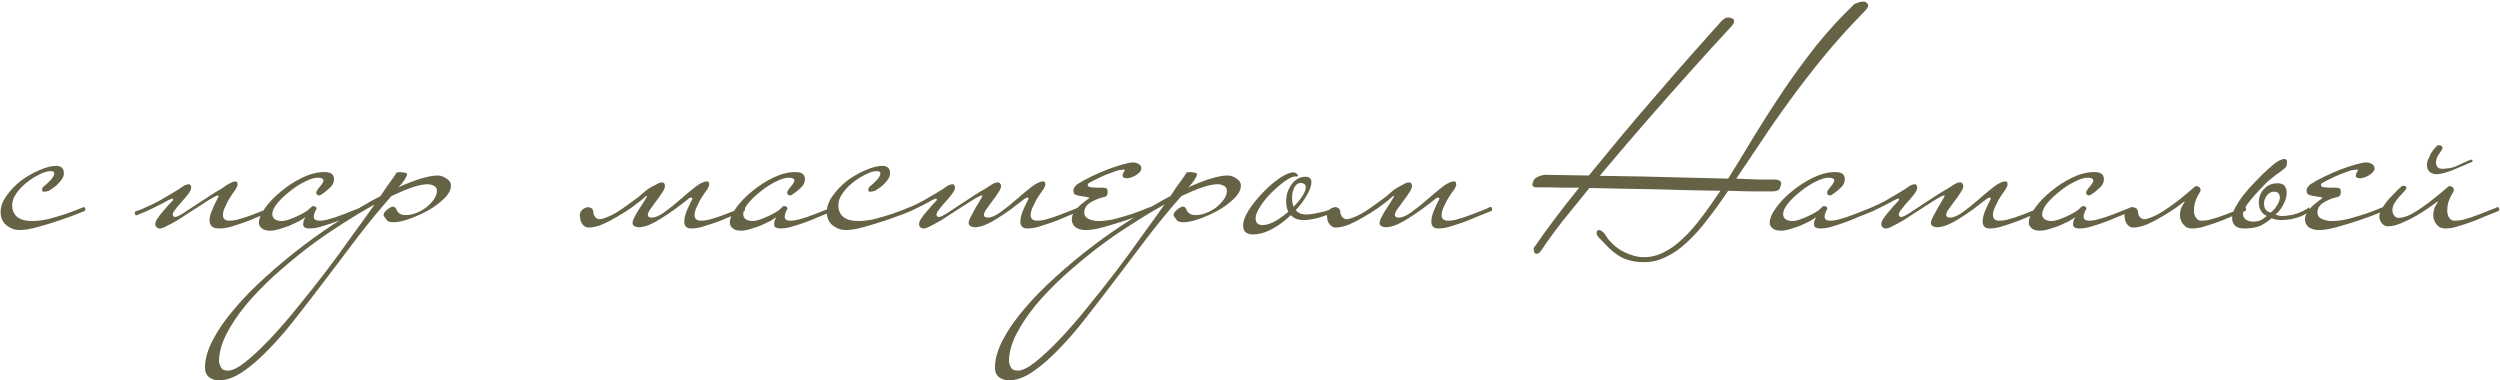 <?xml version="1.0" encoding="UTF-8"?> <svg xmlns="http://www.w3.org/2000/svg" width="802" height="122" viewBox="0 0 802 122" fill="none"><path d="M27.4 67.1C27.4 67.367 27.3 67.567 27.1 67.7C24.367 68.833 21.7 69.833 19.1 70.7C16.9 71.433 14.6 72.133 12.2 72.8C9.867 73.467 7.9 73.8 6.3 73.8C4.767 73.8 3.367 73.3 2.1 72.3C0.833 71.3 0.2 69.867 0.2 68C0.2 66.267 0.833 64.533 2.1 62.8C3.367 61 4.9 59.4 6.7 58C8.567 56.6 10.533 55.467 12.6 54.6C14.667 53.667 16.533 53.2 18.2 53.2C18.667 53.2 19.067 53.3 19.4 53.5C20.133 53.833 20.5 54.567 20.5 55.7C20.5 56.367 20.233 57.033 19.7 57.7C19.233 58.367 18.7 58.967 18.1 59.5C17.367 60.1 16.567 60.667 15.7 61.2C15.633 61.2 15.5 61.233 15.3 61.3C14.9 61.433 14.467 61.5 14 61.5C13.667 61.5 13.5 61.267 13.5 60.8C13.5 60.467 13.7 60.1 14.1 59.7C14.633 59.367 15.3 58.767 16.1 57.9C16.967 57.033 17.4 56.267 17.4 55.6C17.4 55.133 17 54.9 16.2 54.9C15.2 54.9 14 55.267 12.6 56C11.2 56.667 9.833 57.533 8.5 58.6C7.233 59.6 6.133 60.767 5.2 62.1C4.333 63.367 3.9 64.6 3.9 65.8C3.9 67.4 4.433 68.667 5.5 69.6C6.633 70.467 8.233 70.9 10.3 70.9C12.033 70.9 13.867 70.667 15.8 70.2C17.733 69.667 19.533 69.133 21.2 68.6C23.133 67.933 25.033 67.2 26.9 66.4C27.033 66.4 27.133 66.5 27.2 66.7C27.333 66.833 27.4 66.967 27.4 67.1ZM87.722 67.1C87.722 67.367 87.622 67.567 87.422 67.7L82.922 69.5C82.255 69.767 81.388 70.133 80.322 70.6C79.322 71 78.222 71.4 77.022 71.8C75.822 72.2 74.655 72.567 73.522 72.9C72.388 73.167 71.388 73.3 70.522 73.3C69.255 73.3 68.388 73.067 67.922 72.6C67.455 72.067 67.222 71.433 67.222 70.7C67.222 69.967 67.355 69.2 67.622 68.4C67.955 67.533 68.288 66.733 68.622 66C69.022 65.2 69.355 64.533 69.622 64C69.955 63.4 70.122 63 70.122 62.8C70.122 62.733 70.055 62.7 69.922 62.7C69.655 62.7 69.055 62.967 68.122 63.5C67.189 64.033 66.122 64.7 64.922 65.5C63.722 66.233 62.422 67.067 61.022 68C59.622 68.933 58.288 69.8 57.022 70.6C55.755 71.333 54.589 71.967 53.522 72.5C52.522 73.033 51.788 73.3 51.322 73.3C50.922 73.3 50.555 73.167 50.222 72.9C49.955 72.633 49.822 72.3 49.822 71.9C49.822 71.367 50.055 70.767 50.522 70.1C50.989 69.367 51.522 68.667 52.122 68C52.722 67.267 53.322 66.567 53.922 65.9C54.589 65.233 55.089 64.7 55.422 64.3C55.489 64.233 55.522 64.133 55.522 64C55.522 63.8 55.389 63.7 55.122 63.7C55.055 63.7 54.688 63.867 54.022 64.2C53.422 64.533 52.688 64.933 51.822 65.4C51.022 65.8 50.155 66.233 49.222 66.7C48.288 67.167 47.522 67.533 46.922 67.8C46.455 68 45.955 68.2 45.422 68.4C44.889 68.6 44.322 68.833 43.722 69.1C43.589 69.1 43.489 69.033 43.422 68.9C43.288 68.7 43.222 68.533 43.222 68.4C43.222 68.067 43.322 67.867 43.522 67.8C44.055 67.6 44.555 67.433 45.022 67.3C45.489 67.1 45.922 66.9 46.322 66.7C48.055 65.967 49.655 65.2 51.122 64.4C52.655 63.533 54.022 62.733 55.222 62C56.622 61.2 57.922 60.367 59.122 59.5C59.255 59.433 59.455 59.367 59.722 59.3C59.989 59.167 60.255 59.1 60.522 59.1C61.055 59.1 61.322 59.467 61.322 60.2C61.322 60.733 61.022 61.4 60.422 62.2C59.822 63 59.122 63.833 58.322 64.7C57.589 65.5 56.922 66.3 56.322 67.1C55.722 67.833 55.422 68.4 55.422 68.8C55.422 69.333 55.688 69.6 56.222 69.6C56.622 69.6 57.422 69.233 58.622 68.5C59.822 67.7 61.188 66.8 62.722 65.8C64.255 64.8 65.788 63.8 67.322 62.8C68.855 61.8 70.122 61.033 71.122 60.5C71.255 60.367 71.489 60.2 71.822 60C72.155 59.733 72.555 59.467 73.022 59.2C73.489 58.933 73.922 58.7 74.322 58.5C74.788 58.3 75.189 58.2 75.522 58.2C75.855 58.2 76.055 58.333 76.122 58.6C76.189 58.8 76.222 58.967 76.222 59.1C76.222 59.367 76.155 59.633 76.022 59.9C75.888 60.167 75.755 60.433 75.622 60.7C75.422 60.967 75.088 61.433 74.622 62.1C74.155 62.767 73.689 63.5 73.222 64.3C72.822 65.1 72.422 65.933 72.022 66.8C71.689 67.6 71.522 68.333 71.522 69C71.522 70.2 72.222 70.8 73.622 70.8C74.355 70.8 75.155 70.7 76.022 70.5C76.955 70.233 77.855 69.967 78.722 69.7C79.655 69.367 80.489 69.067 81.222 68.8C82.022 68.467 82.622 68.233 83.022 68.1C84.355 67.567 85.355 67.167 86.022 66.9C86.422 66.7 86.822 66.533 87.222 66.4C87.355 66.4 87.455 66.5 87.522 66.7C87.655 66.833 87.722 66.967 87.722 67.1ZM116.556 67.1C116.556 67.367 116.456 67.567 116.256 67.7L111.756 69.5C111.09 69.767 110.223 70.133 109.156 70.6C108.156 71 107.056 71.4 105.856 71.8C104.656 72.2 103.49 72.567 102.356 72.9C101.223 73.167 100.223 73.3 99.356 73.3C97.956 73.3 97.256 72.867 97.256 72C97.256 71.733 97.29 71.4 97.356 71C97.49 70.533 97.723 70.067 98.056 69.6C97.523 70 96.79 70.467 95.856 71C94.923 71.467 93.923 71.933 92.856 72.4C91.79 72.8 90.69 73.167 89.556 73.5C88.49 73.833 87.523 74 86.656 74C85.39 74 84.49 73.733 83.956 73.2C83.356 72.733 83.056 72.133 83.056 71.4C83.056 70.133 83.723 68.567 85.056 66.7C86.39 64.833 88.09 63.067 90.156 61.4C92.223 59.667 94.49 58.2 96.956 57C99.423 55.8 101.79 55.2 104.056 55.2C105.19 55.2 105.99 55.4 106.456 55.8C106.923 56.2 107.156 56.767 107.156 57.5C107.156 58.567 106.656 59.533 105.656 60.4C104.723 61.267 103.823 61.967 102.956 62.5C102.69 62.633 102.49 62.7 102.356 62.7C102.223 62.7 102.023 62.633 101.756 62.5C101.556 62.3 101.456 62.067 101.456 61.8C101.456 61.467 101.723 60.967 102.256 60.3C102.523 60.033 102.823 59.667 103.156 59.2C103.556 58.667 103.756 58.233 103.756 57.9C103.756 57.633 103.623 57.433 103.356 57.3C103.156 57.1 102.69 57 101.956 57C100.823 57 99.423 57.433 97.756 58.3C96.09 59.1 94.49 60.133 92.956 61.4C91.423 62.6 90.09 63.867 88.956 65.2C87.89 66.533 87.356 67.7 87.356 68.7C87.356 69.433 87.656 70 88.256 70.4C88.856 70.733 89.523 70.9 90.256 70.9C90.99 70.9 91.823 70.733 92.756 70.4C93.69 70.067 94.59 69.7 95.456 69.3C96.323 68.9 97.09 68.5 97.756 68.1C98.49 67.633 98.956 67.3 99.156 67.1C99.29 66.967 99.49 66.767 99.756 66.5C100.023 66.233 100.29 66.1 100.556 66.1C100.69 66.1 100.89 66.167 101.156 66.3C101.423 66.433 101.556 66.667 101.556 67C101.223 67.533 100.99 68 100.856 68.4C100.723 68.8 100.656 69.167 100.656 69.5C100.656 70.367 101.256 70.8 102.456 70.8C103.19 70.8 103.99 70.7 104.856 70.5C105.79 70.233 106.69 69.967 107.556 69.7C108.49 69.367 109.323 69.067 110.056 68.8C110.856 68.467 111.456 68.233 111.856 68.1C113.19 67.567 114.19 67.167 114.856 66.9C115.256 66.7 115.656 66.533 116.056 66.4C116.19 66.4 116.29 66.5 116.356 66.7C116.49 66.833 116.556 66.967 116.556 67.1ZM144.665 59.5C144.665 60.9 143.932 62.3 142.465 63.7C141.065 65.1 139.365 66.367 137.365 67.5C135.432 68.567 133.432 69.467 131.365 70.2C129.298 70.933 127.632 71.3 126.365 71.3C125.165 71.3 124.398 71.067 124.065 70.6C123.732 70.067 123.432 69.667 123.165 69.4C123.098 69.333 123.065 69.2 123.065 69C123.065 68.667 123.165 68.367 123.365 68.1C123.632 67.767 123.932 67.467 124.265 67.2C124.598 66.933 124.898 66.733 125.165 66.6C125.498 66.4 125.765 66.3 125.965 66.3C126.432 66.3 126.732 66.433 126.865 66.7C127.065 66.967 127.232 67.267 127.365 67.6C127.498 67.867 127.765 68.167 128.165 68.5C128.632 68.833 129.298 69 130.165 69C131.298 69 132.432 68.767 133.565 68.3C134.765 67.833 135.832 67.233 136.765 66.5C137.765 65.7 138.565 64.867 139.165 64C139.832 63.067 140.165 62.167 140.165 61.3C140.165 60.433 139.832 59.867 139.165 59.6C138.565 59.267 137.898 59.1 137.165 59.1C135.898 59.1 134.265 59.433 132.265 60.1C130.332 60.767 128.098 61.7 125.565 62.9C122.098 66.833 118.632 71.033 115.165 75.5C111.765 79.967 108.432 84.367 105.165 88.7C101.832 93.1 98.598 97.3 95.465 101.3C92.332 105.367 89.298 108.9 86.365 111.9C83.431 114.967 80.632 117.4 77.965 119.2C75.231 121.067 72.665 122 70.265 122C68.998 122 67.931 121.667 67.065 121C66.198 120.333 65.765 119.3 65.765 117.9C65.765 115.167 66.632 112.167 68.365 108.9C70.031 105.7 72.332 102.4 75.265 99C78.132 95.6 81.465 92.2 85.265 88.8C88.998 85.4 92.965 82.1 97.165 78.9C101.298 75.767 105.532 72.833 109.865 70.1C114.132 67.3 118.198 64.9 122.065 62.9C122.798 61.767 123.465 60.767 124.065 59.9C124.665 59.033 125.198 58.3 125.665 57.7C126.198 56.967 126.632 56.333 126.965 55.8C126.965 55.533 127.132 55.367 127.465 55.3C127.865 55.233 128.198 55.2 128.465 55.2C128.932 55.267 129.398 55.333 129.865 55.4C130.332 55.4 130.565 55.6 130.565 56C130.565 56.267 130.298 56.833 129.765 57.7C129.232 58.5 128.765 59.1 128.365 59.5L127.765 60.1C130.432 58.9 132.832 57.967 134.965 57.3C137.165 56.633 138.998 56.3 140.465 56.3C141.398 56.3 142.332 56.633 143.265 57.3C144.198 57.9 144.665 58.633 144.665 59.5ZM120.165 65.6C116.765 67.467 113.165 69.633 109.365 72.1C105.565 74.5 101.832 77.1 98.165 79.9C94.498 82.767 90.965 85.733 87.565 88.8C84.165 91.933 81.198 95.033 78.665 98.1C76.132 101.233 74.098 104.3 72.565 107.3C71.031 110.367 70.265 113.233 70.265 115.9C70.265 116.433 70.465 117.067 70.865 117.8C71.198 118.533 71.931 118.9 73.065 118.9C74.531 118.9 76.431 117.967 78.765 116.1C81.031 114.3 83.598 111.9 86.465 108.9C89.265 105.967 92.198 102.6 95.265 98.8C98.332 95.067 101.398 91.2 104.465 87.2C107.465 83.267 110.298 79.4 112.965 75.6C115.698 71.867 118.098 68.533 120.165 65.6ZM207.319 62.8C206.852 63.267 206.519 63.567 206.319 63.7C206.119 63.833 205.719 64.167 205.119 64.7C204.519 65.167 203.585 65.867 202.319 66.8C201.052 67.667 199.619 68.567 198.019 69.5C196.485 70.433 194.885 71.267 193.219 72C191.552 72.667 190.085 73 188.819 73C188.085 73 187.452 72.667 186.919 72C186.385 71.333 186.119 70.633 186.119 69.9C185.919 69.1 185.985 68.433 186.319 67.9C186.719 67.3 187.185 66.9 187.719 66.7C188.252 66.433 188.785 66.4 189.319 66.6C189.852 66.733 190.185 67.133 190.319 67.8C190.319 68.467 190.519 69.067 190.919 69.6C191.319 70.067 191.785 70.3 192.319 70.3C192.919 70.3 193.619 70.133 194.419 69.8C195.285 69.467 196.152 69.067 197.019 68.6C197.952 68.067 198.885 67.467 199.819 66.8C200.819 66.133 201.752 65.467 202.619 64.8C203.352 64.267 204.085 63.733 204.819 63.2C205.552 62.6 206.285 61.967 207.019 61.3C207.152 61.233 207.419 61.033 207.819 60.7C208.285 60.367 208.785 60.067 209.319 59.8C209.919 59.467 210.485 59.167 211.019 58.9C211.552 58.633 211.985 58.5 212.319 58.5C212.985 58.5 213.319 58.9 213.319 59.7C213.319 60.233 213.019 60.933 212.419 61.8C211.885 62.667 211.252 63.567 210.519 64.5C209.852 65.367 209.219 66.233 208.619 67.1C208.085 67.9 207.819 68.5 207.819 68.9C207.819 69.5 208.219 69.8 209.019 69.8C210.219 69.8 211.619 69.2 213.219 68C214.885 66.8 216.552 65.467 218.219 64C219.885 62.533 221.485 61.2 223.019 60C224.552 58.8 225.819 58.2 226.819 58.2C227.152 58.2 227.352 58.333 227.419 58.6C227.485 58.8 227.519 58.967 227.519 59.1C227.519 59.367 227.452 59.633 227.319 59.9C227.185 60.167 227.052 60.433 226.919 60.7C226.719 60.967 226.385 61.433 225.919 62.1C225.452 62.767 224.985 63.5 224.519 64.3C224.119 65.1 223.719 65.933 223.319 66.8C222.985 67.6 222.819 68.333 222.819 69C222.819 70.2 223.519 70.8 224.919 70.8C225.652 70.8 226.452 70.7 227.319 70.5C228.252 70.233 229.152 69.967 230.019 69.7C230.952 69.367 231.785 69.067 232.519 68.8C233.319 68.467 233.919 68.233 234.319 68.1C235.585 67.633 236.585 67.233 237.319 66.9C237.852 66.633 238.252 66.467 238.519 66.4C238.852 66.4 239.019 66.633 239.019 67.1C239.019 67.433 238.919 67.633 238.719 67.7L234.219 69.5C233.552 69.767 232.685 70.133 231.619 70.6C230.619 71 229.519 71.4 228.319 71.8C227.119 72.2 225.952 72.567 224.819 72.9C223.685 73.167 222.685 73.3 221.819 73.3C220.285 73.3 219.519 72.567 219.519 71.1C219.519 70.1 219.785 68.933 220.319 67.6C220.919 66.2 221.519 64.933 222.119 63.8C222.119 63.533 222.019 63.4 221.819 63.4C221.419 63.4 221.085 63.533 220.819 63.8C219.419 64.933 217.985 66.033 216.519 67.1C215.052 68.167 213.619 69.133 212.219 70C210.885 70.867 209.585 71.567 208.319 72.1C207.052 72.633 205.885 72.9 204.819 72.9C204.485 72.9 204.085 72.8 203.619 72.6C203.152 72.333 202.919 72 202.919 71.6C202.919 71.067 203.152 70.367 203.619 69.5C204.085 68.567 204.619 67.667 205.219 66.8C205.819 65.867 206.352 65.033 206.819 64.3C207.285 63.567 207.519 63.1 207.519 62.9C207.519 62.833 207.452 62.8 207.319 62.8ZM267.63 67.1C267.63 67.367 267.53 67.567 267.33 67.7L262.83 69.5C262.164 69.767 261.297 70.133 260.23 70.6C259.23 71 258.13 71.4 256.93 71.8C255.73 72.2 254.564 72.567 253.43 72.9C252.297 73.167 251.297 73.3 250.43 73.3C249.03 73.3 248.33 72.867 248.33 72C248.33 71.733 248.364 71.4 248.43 71C248.564 70.533 248.797 70.067 249.13 69.6C248.597 70 247.864 70.467 246.93 71C245.997 71.467 244.997 71.933 243.93 72.4C242.864 72.8 241.764 73.167 240.63 73.5C239.564 73.833 238.597 74 237.73 74C236.464 74 235.564 73.733 235.03 73.2C234.43 72.733 234.13 72.133 234.13 71.4C234.13 70.133 234.797 68.567 236.13 66.7C237.464 64.833 239.164 63.067 241.23 61.4C243.297 59.667 245.564 58.2 248.03 57C250.497 55.8 252.864 55.2 255.13 55.2C256.264 55.2 257.064 55.4 257.53 55.8C257.997 56.2 258.23 56.767 258.23 57.5C258.23 58.567 257.73 59.533 256.73 60.4C255.797 61.267 254.897 61.967 254.03 62.5C253.764 62.633 253.564 62.7 253.43 62.7C253.297 62.7 253.097 62.633 252.83 62.5C252.63 62.3 252.53 62.067 252.53 61.8C252.53 61.467 252.797 60.967 253.33 60.3C253.597 60.033 253.897 59.667 254.23 59.2C254.63 58.667 254.83 58.233 254.83 57.9C254.83 57.633 254.697 57.433 254.43 57.3C254.23 57.1 253.764 57 253.03 57C251.897 57 250.497 57.433 248.83 58.3C247.164 59.1 245.564 60.133 244.03 61.4C242.497 62.6 241.164 63.867 240.03 65.2C238.964 66.533 238.43 67.7 238.43 68.7C238.43 69.433 238.73 70 239.33 70.4C239.93 70.733 240.597 70.9 241.33 70.9C242.064 70.9 242.897 70.733 243.83 70.4C244.764 70.067 245.664 69.7 246.53 69.3C247.397 68.9 248.164 68.5 248.83 68.1C249.564 67.633 250.03 67.3 250.23 67.1C250.364 66.967 250.564 66.767 250.83 66.5C251.097 66.233 251.364 66.1 251.63 66.1C251.764 66.1 251.964 66.167 252.23 66.3C252.497 66.433 252.63 66.667 252.63 67C252.297 67.533 252.064 68 251.93 68.4C251.797 68.8 251.73 69.167 251.73 69.5C251.73 70.367 252.33 70.8 253.53 70.8C254.264 70.8 255.064 70.7 255.93 70.5C256.864 70.233 257.764 69.967 258.63 69.7C259.564 69.367 260.397 69.067 261.13 68.8C261.93 68.467 262.53 68.233 262.93 68.1C264.264 67.567 265.264 67.167 265.93 66.9C266.33 66.7 266.73 66.533 267.13 66.4C267.264 66.4 267.364 66.5 267.43 66.7C267.564 66.833 267.63 66.967 267.63 67.1ZM292.439 67.1C292.439 67.367 292.339 67.567 292.139 67.7C289.406 68.833 286.739 69.833 284.139 70.7C281.939 71.433 279.639 72.133 277.239 72.8C274.906 73.467 272.939 73.8 271.339 73.8C269.806 73.8 268.406 73.3 267.139 72.3C265.872 71.3 265.239 69.867 265.239 68C265.239 66.267 265.872 64.533 267.139 62.8C268.406 61 269.939 59.4 271.739 58C273.606 56.6 275.572 55.467 277.639 54.6C279.706 53.667 281.572 53.2 283.239 53.2C283.706 53.2 284.106 53.3 284.439 53.5C285.172 53.833 285.539 54.567 285.539 55.7C285.539 56.367 285.272 57.033 284.739 57.7C284.272 58.367 283.739 58.967 283.139 59.5C282.406 60.1 281.606 60.667 280.739 61.2C280.672 61.2 280.539 61.233 280.339 61.3C279.939 61.433 279.506 61.5 279.039 61.5C278.706 61.5 278.539 61.267 278.539 60.8C278.539 60.467 278.739 60.1 279.139 59.7C279.672 59.367 280.339 58.767 281.139 57.9C282.006 57.033 282.439 56.267 282.439 55.6C282.439 55.133 282.039 54.9 281.239 54.9C280.239 54.9 279.039 55.267 277.639 56C276.239 56.667 274.872 57.533 273.539 58.6C272.272 59.6 271.172 60.767 270.239 62.1C269.372 63.367 268.939 64.6 268.939 65.8C268.939 67.4 269.472 68.667 270.539 69.6C271.672 70.467 273.272 70.9 275.339 70.9C277.072 70.9 278.906 70.667 280.839 70.2C282.772 69.667 284.572 69.133 286.239 68.6C288.172 67.933 290.072 67.2 291.939 66.4C292.072 66.4 292.172 66.5 292.239 66.7C292.372 66.833 292.439 66.967 292.439 67.1ZM346.841 67.1C346.841 67.367 346.741 67.567 346.541 67.7L342.041 69.5C341.375 69.767 340.508 70.133 339.441 70.6C338.441 71 337.341 71.4 336.141 71.8C334.941 72.2 333.775 72.567 332.641 72.9C331.508 73.167 330.508 73.3 329.641 73.3C328.108 73.3 327.341 72.567 327.341 71.1C327.341 70.1 327.608 68.933 328.141 67.6C328.741 66.2 329.341 64.933 329.941 63.8C329.941 63.533 329.841 63.4 329.641 63.4C329.308 63.4 328.975 63.533 328.641 63.8C327.241 64.867 325.808 65.967 324.341 67.1C322.875 68.167 321.441 69.133 320.041 70C318.708 70.867 317.408 71.567 316.141 72.1C314.875 72.633 313.708 72.9 312.641 72.9C312.308 72.9 311.908 72.8 311.441 72.6C310.975 72.333 310.741 72 310.741 71.6C310.741 71.067 310.975 70.367 311.441 69.5C311.908 68.567 312.408 67.633 312.941 66.7C313.475 65.767 313.975 64.933 314.441 64.2C314.908 63.467 315.141 63 315.141 62.8C315.141 62.733 315.075 62.7 314.941 62.7C314.675 62.7 314.075 62.967 313.141 63.5C312.208 64.033 311.141 64.7 309.941 65.5C308.741 66.233 307.441 67.067 306.041 68C304.641 68.933 303.308 69.8 302.041 70.6C300.775 71.333 299.608 71.967 298.541 72.5C297.541 73.033 296.808 73.3 296.341 73.3C295.941 73.3 295.575 73.167 295.241 72.9C294.975 72.633 294.841 72.3 294.841 71.9C294.841 71.367 295.075 70.767 295.541 70.1C296.008 69.367 296.541 68.667 297.141 68C297.741 67.267 298.341 66.567 298.941 65.9C299.608 65.233 300.108 64.7 300.441 64.3C300.508 64.233 300.541 64.133 300.541 64C300.541 63.8 300.408 63.7 300.141 63.7C300.075 63.7 299.708 63.867 299.041 64.2C298.441 64.533 297.708 64.933 296.841 65.4C296.041 65.8 295.175 66.233 294.241 66.7C293.308 67.167 292.541 67.533 291.941 67.8C291.475 68 290.975 68.2 290.441 68.4C289.908 68.6 289.341 68.833 288.741 69.1C288.608 69.1 288.508 69.033 288.441 68.9C288.308 68.7 288.241 68.533 288.241 68.4C288.241 68.067 288.341 67.867 288.541 67.8C289.075 67.6 289.575 67.433 290.041 67.3C290.508 67.1 290.941 66.9 291.341 66.7C293.075 65.967 294.675 65.2 296.141 64.4C297.675 63.533 299.041 62.733 300.241 62C301.641 61.2 302.941 60.367 304.141 59.5C304.275 59.433 304.475 59.367 304.741 59.3C305.008 59.167 305.275 59.1 305.541 59.1C306.075 59.1 306.341 59.467 306.341 60.2C306.341 60.733 306.041 61.4 305.441 62.2C304.841 63 304.141 63.833 303.341 64.7C302.608 65.5 301.941 66.3 301.341 67.1C300.741 67.833 300.441 68.4 300.441 68.8C300.441 69.333 300.708 69.6 301.241 69.6C301.641 69.6 302.441 69.233 303.641 68.5C304.841 67.7 306.208 66.8 307.741 65.8C309.275 64.8 310.808 63.8 312.341 62.8C313.875 61.8 315.141 61.033 316.141 60.5C316.408 60.3 316.975 59.933 317.841 59.4C318.708 58.8 319.475 58.5 320.141 58.5C320.475 58.5 320.708 58.633 320.841 58.9C321.041 59.1 321.141 59.367 321.141 59.7C321.141 60.233 320.841 60.933 320.241 61.8C319.708 62.667 319.075 63.567 318.341 64.5C317.675 65.367 317.041 66.233 316.441 67.1C315.908 67.9 315.641 68.5 315.641 68.9C315.641 69.5 316.041 69.8 316.841 69.8C318.041 69.8 319.441 69.2 321.041 68C322.708 66.8 324.375 65.467 326.041 64C327.708 62.533 329.308 61.2 330.841 60C332.375 58.8 333.641 58.2 334.641 58.2C334.975 58.2 335.175 58.333 335.241 58.6C335.308 58.8 335.341 58.967 335.341 59.1C335.341 59.367 335.275 59.633 335.141 59.9C335.008 60.167 334.875 60.433 334.741 60.7C334.541 60.967 334.208 61.433 333.741 62.1C333.275 62.767 332.808 63.5 332.341 64.3C331.941 65.1 331.541 65.933 331.141 66.8C330.808 67.6 330.641 68.333 330.641 69C330.641 70.2 331.341 70.8 332.741 70.8C333.475 70.8 334.275 70.7 335.141 70.5C336.075 70.233 336.975 69.967 337.841 69.7C338.775 69.367 339.608 69.067 340.341 68.8C341.141 68.467 341.741 68.233 342.141 68.1C343.475 67.567 344.475 67.167 345.141 66.9C345.541 66.7 345.941 66.533 346.341 66.4C346.475 66.4 346.575 66.5 346.641 66.7C346.775 66.833 346.841 66.967 346.841 67.1ZM369.438 67.1C369.438 67.367 369.338 67.567 369.138 67.7C366.405 68.833 363.738 69.833 361.138 70.7C358.938 71.433 356.638 72.133 354.238 72.8C351.905 73.467 349.938 73.8 348.338 73.8C347.005 73.8 345.905 73.5 345.038 72.9C344.238 72.233 343.838 71.4 343.838 70.4C343.838 69.467 344.138 68.6 344.738 67.8C345.338 67 345.972 66.3 346.638 65.7C347.372 65.1 348.005 64.6 348.538 64.2C349.138 63.8 349.438 63.567 349.438 63.5C349.438 63.367 349.172 63.267 348.638 63.2C348.172 63.133 347.338 63 346.138 62.8C345.405 62.667 344.905 62.467 344.638 62.2C344.438 61.867 344.338 61.533 344.338 61.2C344.338 60.733 344.472 60.333 344.738 60C345.072 59.6 345.305 59.333 345.438 59.2C346.772 58.333 348.338 57.467 350.138 56.6C351.938 55.733 353.705 54.967 355.438 54.3C357.238 53.633 358.872 53.1 360.338 52.7C361.805 52.3 362.838 52.1 363.438 52.1C364.105 52.1 364.705 52.267 365.238 52.6C365.838 52.867 366.138 53.367 366.138 54.1C366.138 54.433 365.972 54.8 365.638 55.2C365.305 55.533 364.905 55.867 364.438 56.2C363.972 56.467 363.472 56.7 362.938 56.9C362.405 57.1 361.938 57.2 361.538 57.2C361.205 57.2 360.872 57.133 360.538 57C360.272 56.867 360.138 56.633 360.138 56.3C360.138 55.9 360.305 55.467 360.638 55C360.772 54.867 360.838 54.733 360.838 54.6C360.838 54.467 360.672 54.4 360.338 54.4C360.205 54.4 360.005 54.433 359.738 54.5C359.472 54.5 359.172 54.533 358.838 54.6C358.305 54.733 357.538 55 356.538 55.4C355.538 55.733 354.538 56.133 353.538 56.6C352.538 57.067 351.638 57.5 350.838 57.9C350.038 58.3 349.538 58.567 349.338 58.7C349.072 58.9 348.938 59.1 348.938 59.3C348.938 59.633 349.138 59.867 349.538 60C349.605 60 349.838 60.033 350.238 60.1C350.638 60.1 351.072 60.133 351.538 60.2C352.005 60.2 352.438 60.2 352.838 60.2C353.305 60.2 353.638 60.2 353.838 60.2C354.572 60.267 355.005 60.4 355.138 60.6C355.272 60.8 355.338 61.133 355.338 61.6C355.338 61.933 355.272 62.267 355.138 62.6C355.005 62.933 354.572 63.167 353.838 63.3C352.438 63.633 351.072 64.2 349.738 65C348.472 65.8 347.838 66.867 347.838 68.2C347.838 69.133 348.338 69.833 349.338 70.3C350.405 70.7 351.405 70.9 352.338 70.9C354.072 70.9 355.905 70.667 357.838 70.2C359.772 69.667 361.572 69.133 363.238 68.6C365.172 67.933 367.072 67.2 368.938 66.4C369.072 66.4 369.172 66.5 369.238 66.7C369.372 66.833 369.438 66.967 369.438 67.1ZM398.083 59.5C398.083 60.9 397.349 62.3 395.883 63.7C394.483 65.1 392.783 66.367 390.783 67.5C388.849 68.567 386.849 69.467 384.783 70.2C382.716 70.933 381.049 71.3 379.783 71.3C378.583 71.3 377.816 71.067 377.483 70.6C377.149 70.067 376.849 69.667 376.583 69.4C376.516 69.333 376.483 69.2 376.483 69C376.483 68.667 376.583 68.367 376.783 68.1C377.049 67.767 377.349 67.467 377.683 67.2C378.016 66.933 378.316 66.733 378.583 66.6C378.916 66.4 379.183 66.3 379.383 66.3C379.849 66.3 380.149 66.433 380.283 66.7C380.483 66.967 380.649 67.267 380.783 67.6C380.916 67.867 381.183 68.167 381.583 68.5C382.049 68.833 382.716 69 383.583 69C384.716 69 385.849 68.767 386.983 68.3C388.183 67.833 389.249 67.233 390.183 66.5C391.183 65.7 391.983 64.867 392.583 64C393.249 63.067 393.583 62.167 393.583 61.3C393.583 60.433 393.249 59.867 392.583 59.6C391.983 59.267 391.316 59.1 390.583 59.1C389.316 59.1 387.683 59.433 385.683 60.1C383.749 60.767 381.516 61.7 378.983 62.9C375.516 66.833 372.049 71.033 368.583 75.5C365.183 79.967 361.849 84.367 358.583 88.7C355.249 93.1 352.016 97.3 348.883 101.3C345.749 105.367 342.716 108.9 339.783 111.9C336.849 114.967 334.049 117.4 331.383 119.2C328.649 121.067 326.083 122 323.683 122C322.416 122 321.349 121.667 320.483 121C319.616 120.333 319.183 119.3 319.183 117.9C319.183 115.167 320.049 112.167 321.783 108.9C323.449 105.7 325.749 102.4 328.683 99C331.549 95.6 334.883 92.2 338.683 88.8C342.416 85.4 346.383 82.1 350.583 78.9C354.716 75.767 358.949 72.833 363.283 70.1C367.549 67.3 371.616 64.9 375.483 62.9C376.216 61.767 376.883 60.767 377.483 59.9C378.083 59.033 378.616 58.3 379.083 57.7C379.616 56.967 380.049 56.333 380.383 55.8C380.383 55.533 380.549 55.367 380.883 55.3C381.283 55.233 381.616 55.2 381.883 55.2C382.349 55.267 382.816 55.333 383.283 55.4C383.749 55.4 383.983 55.6 383.983 56C383.983 56.267 383.716 56.833 383.183 57.7C382.649 58.5 382.183 59.1 381.783 59.5L381.183 60.1C383.849 58.9 386.249 57.967 388.383 57.3C390.583 56.633 392.416 56.3 393.883 56.3C394.816 56.3 395.749 56.633 396.683 57.3C397.616 57.9 398.083 58.633 398.083 59.5ZM373.583 65.6C370.183 67.467 366.583 69.633 362.783 72.1C358.983 74.5 355.249 77.1 351.583 79.9C347.916 82.767 344.383 85.733 340.983 88.8C337.583 91.933 334.616 95.033 332.083 98.1C329.549 101.233 327.516 104.3 325.983 107.3C324.449 110.367 323.683 113.233 323.683 115.9C323.683 116.433 323.883 117.067 324.283 117.8C324.616 118.533 325.349 118.9 326.483 118.9C327.949 118.9 329.849 117.967 332.183 116.1C334.449 114.3 337.016 111.9 339.883 108.9C342.683 105.967 345.616 102.6 348.683 98.8C351.749 95.067 354.816 91.2 357.883 87.2C360.883 83.267 363.716 79.4 366.383 75.6C369.116 71.867 371.516 68.533 373.583 65.6ZM428.998 67.1C428.998 67.3 428.931 67.467 428.798 67.6C428.731 67.667 428.631 67.733 428.498 67.8C424.364 69.667 420.898 70.6 418.098 70.6C416.364 70.6 415.031 70.067 414.098 69C412.364 70.733 410.398 72.2 408.198 73.4C406.064 74.6 403.931 75.2 401.798 75.2C400.864 75.2 400.131 74.967 399.598 74.5C399.064 74.1 398.798 73.367 398.798 72.3C398.798 70.967 399.398 69.333 400.598 67.4C401.864 65.467 403.364 63.6 405.098 61.8C406.831 60 408.598 58.467 410.398 57.2C412.264 55.933 413.798 55.3 414.998 55.3C415.331 55.3 415.631 55.433 415.898 55.7C416.231 55.9 416.398 56.1 416.398 56.3C416.398 56.433 416.298 56.533 416.098 56.6C415.898 56.6 415.698 56.6 415.498 56.6C414.698 56.6 413.564 57.133 412.098 58.2C410.698 59.2 409.298 60.4 407.898 61.8C406.498 63.2 405.298 64.667 404.298 66.2C403.298 67.733 402.798 69 402.798 70C402.798 71.467 403.531 72.2 404.998 72.2C406.198 72.2 407.531 71.8 408.998 71C410.531 70.133 411.964 69.1 413.298 67.9C412.831 67.033 412.598 65.933 412.598 64.6C412.598 63.667 412.731 62.733 412.998 61.8C413.331 60.8 413.764 59.933 414.298 59.2C414.831 58.467 415.464 57.867 416.198 57.4C416.998 56.933 417.864 56.7 418.798 56.7C420.064 56.7 420.698 57.3 420.698 58.5C420.698 59.567 420.231 60.9 419.298 62.5C418.431 64.1 417.231 65.733 415.698 67.4C416.431 68.333 417.498 68.8 418.898 68.8C419.831 68.8 420.798 68.7 421.798 68.5C422.798 68.3 423.731 68.1 424.598 67.9C425.531 67.633 426.331 67.367 426.998 67.1C427.664 66.833 428.164 66.6 428.498 66.4H428.598C428.731 66.4 428.831 66.5 428.898 66.7C428.964 66.833 428.998 66.967 428.998 67.1ZM418.898 60.1C418.898 59.167 418.298 58.7 417.098 58.7C416.364 58.7 415.731 59.2 415.198 60.2C414.731 61.133 414.498 62.2 414.498 63.4C414.498 63.933 414.531 64.433 414.598 64.9C414.664 65.367 414.798 65.833 414.998 66.3C416.131 65.167 417.064 64.033 417.798 62.9C418.531 61.767 418.898 60.833 418.898 60.1ZM446.967 62.8C446.501 63.267 446.167 63.567 445.967 63.7C445.767 63.833 445.367 64.167 444.767 64.7C444.167 65.167 443.234 65.867 441.967 66.8C440.701 67.667 439.267 68.567 437.667 69.5C436.134 70.433 434.534 71.267 432.867 72C431.201 72.667 429.734 73 428.467 73C427.734 73 427.101 72.667 426.567 72C426.034 71.333 425.767 70.633 425.767 69.9C425.567 69.1 425.634 68.433 425.967 67.9C426.367 67.3 426.834 66.9 427.367 66.7C427.901 66.433 428.434 66.4 428.967 66.6C429.501 66.733 429.834 67.133 429.967 67.8C429.967 68.467 430.167 69.067 430.567 69.6C430.967 70.067 431.434 70.3 431.967 70.3C432.567 70.3 433.267 70.133 434.067 69.8C434.934 69.467 435.801 69.067 436.667 68.6C437.601 68.067 438.534 67.467 439.467 66.8C440.467 66.133 441.401 65.467 442.267 64.8C443.001 64.267 443.734 63.733 444.467 63.2C445.201 62.6 445.934 61.967 446.667 61.3C446.801 61.233 447.067 61.033 447.467 60.7C447.934 60.367 448.434 60.067 448.967 59.8C449.567 59.467 450.134 59.167 450.667 58.9C451.201 58.633 451.634 58.5 451.967 58.5C452.634 58.5 452.967 58.9 452.967 59.7C452.967 60.233 452.667 60.933 452.067 61.8C451.534 62.667 450.901 63.567 450.167 64.5C449.501 65.367 448.867 66.233 448.267 67.1C447.734 67.9 447.467 68.5 447.467 68.9C447.467 69.5 447.867 69.8 448.667 69.8C449.867 69.8 451.267 69.2 452.867 68C454.534 66.8 456.201 65.467 457.867 64C459.534 62.533 461.134 61.2 462.667 60C464.201 58.8 465.467 58.2 466.467 58.2C466.801 58.2 467.001 58.333 467.067 58.6C467.134 58.8 467.167 58.967 467.167 59.1C467.167 59.367 467.101 59.633 466.967 59.9C466.834 60.167 466.701 60.433 466.567 60.7C466.367 60.967 466.034 61.433 465.567 62.1C465.101 62.767 464.634 63.5 464.167 64.3C463.767 65.1 463.367 65.933 462.967 66.8C462.634 67.6 462.467 68.333 462.467 69C462.467 70.2 463.167 70.8 464.567 70.8C465.301 70.8 466.101 70.7 466.967 70.5C467.901 70.233 468.801 69.967 469.667 69.7C470.601 69.367 471.434 69.067 472.167 68.8C472.967 68.467 473.567 68.233 473.967 68.1C475.234 67.633 476.234 67.233 476.967 66.9C477.501 66.633 477.901 66.467 478.167 66.4C478.501 66.4 478.667 66.633 478.667 67.1C478.667 67.433 478.567 67.633 478.367 67.7L473.867 69.5C473.201 69.767 472.334 70.133 471.267 70.6C470.267 71 469.167 71.4 467.967 71.8C466.767 72.2 465.601 72.567 464.467 72.9C463.334 73.167 462.334 73.3 461.467 73.3C459.934 73.3 459.167 72.567 459.167 71.1C459.167 70.1 459.434 68.933 459.967 67.6C460.567 66.2 461.167 64.933 461.767 63.8C461.767 63.533 461.667 63.4 461.467 63.4C461.067 63.4 460.734 63.533 460.467 63.8C459.067 64.933 457.634 66.033 456.167 67.1C454.701 68.167 453.267 69.133 451.867 70C450.534 70.867 449.234 71.567 447.967 72.1C446.701 72.633 445.534 72.9 444.467 72.9C444.134 72.9 443.734 72.8 443.267 72.6C442.801 72.333 442.567 72 442.567 71.6C442.567 71.067 442.801 70.367 443.267 69.5C443.734 68.567 444.267 67.667 444.867 66.8C445.467 65.867 446.001 65.033 446.467 64.3C446.934 63.567 447.167 63.1 447.167 62.9C447.167 62.833 447.101 62.8 446.967 62.8ZM599.298 1.7C599.298 2.233 598.932 2.867 598.198 3.6C593.398 8.467 589.032 13.3 585.098 18.1C581.165 22.9 577.532 27.6 574.198 32.2C570.865 36.733 567.798 41.133 564.998 45.4C562.198 49.6 559.532 53.567 556.998 57.3C559.865 57.433 562.298 57.533 564.298 57.6C566.298 57.6 568.098 57.6 569.698 57.6C570.032 57.6 570.398 57.7 570.798 57.9C571.198 58.1 571.398 58.433 571.398 58.9C571.398 59.3 571.232 59.833 570.898 60.5C570.632 61.1 569.832 61.4 568.498 61.4C567.565 61.4 565.832 61.4 563.298 61.4C560.832 61.4 557.865 61.333 554.398 61.2C552.065 64.667 549.798 67.8 547.598 70.6C545.465 73.4 543.298 75.8 541.098 77.8C538.965 79.8 536.765 81.333 534.498 82.4C532.298 83.533 529.932 84.1 527.398 84.1C525.598 84.1 524.032 83.9 522.698 83.5C521.365 83.167 520.165 82.633 519.098 81.9C518.032 81.233 516.998 80.4 515.998 79.4C515.065 78.467 514.065 77.433 512.998 76.3C512.465 75.767 512.198 75.233 512.198 74.7C512.198 74.1 512.465 73.8 512.998 73.8C513.332 73.8 513.732 74 514.198 74.4C514.665 74.8 515.165 75.467 515.698 76.4C515.898 76.733 516.332 77.233 516.998 77.9C517.665 78.633 518.498 79.333 519.498 80C520.565 80.667 521.765 81.233 523.098 81.7C524.432 82.233 525.865 82.5 527.398 82.5C529.598 82.5 531.732 81.967 533.798 80.9C535.865 79.9 537.898 78.433 539.898 76.5C541.898 74.633 543.865 72.4 545.798 69.8C547.798 67.2 549.832 64.333 551.898 61.2C548.498 61.133 544.832 61.067 540.898 61C537.032 60.867 533.198 60.767 529.398 60.7C525.665 60.633 522.098 60.567 518.698 60.5C515.298 60.433 512.365 60.367 509.898 60.3C506.832 64.033 503.965 67.567 501.298 70.9C498.698 74.233 496.465 77.3 494.598 80.1C494.398 80.433 494.165 80.733 493.898 81C493.632 81.267 493.332 81.4 492.998 81.4C492.532 81.4 492.265 81.233 492.198 80.9C492.065 80.567 491.998 80.133 491.998 79.6C494.065 76.6 496.298 73.5 498.698 70.3C501.165 67.033 503.798 63.667 506.598 60.2C504.732 60.2 502.965 60.2 501.298 60.2C499.632 60.133 498.165 60.1 496.898 60.1H492.898C492.032 60.1 491.598 59.8 491.598 59.2C491.598 58.867 491.698 58.5 491.898 58.1C492.098 57.567 492.465 57.167 492.998 56.9C493.465 56.633 493.965 56.433 494.498 56.3C495.098 56.1 495.765 56.033 496.498 56.1L509.698 56.3C513.232 51.967 516.832 47.6 520.498 43.2C524.232 38.733 527.932 34.4 531.598 30.2C535.265 25.933 538.865 21.8 542.398 17.8C545.932 13.8 549.232 10.1 552.298 6.7C552.832 6.233 553.232 5.933 553.498 5.8C553.832 5.667 554.132 5.6 554.398 5.6C554.732 5.6 555.132 5.7 555.598 5.9C556.065 6.033 556.298 6.333 556.298 6.8C556.298 7.267 556.032 7.8 555.498 8.4C550.898 13.333 546.198 18.5 541.398 23.9C537.265 28.5 532.732 33.633 527.798 39.3C522.865 44.967 517.998 50.667 513.198 56.4C523.132 56.533 531.365 56.7 537.898 56.9C544.498 57.033 549.998 57.167 554.398 57.3C557.065 53.033 559.832 48.5 562.698 43.7C565.632 38.9 568.732 34.067 571.998 29.2C575.332 24.267 578.865 19.433 582.598 14.7C586.398 9.967 590.498 5.5 594.898 1.3C595.232 1.167 595.565 1.033 595.898 0.9C596.232 0.767 596.532 0.667 596.798 0.6C597.132 0.533 597.465 0.5 597.798 0.5C598.198 0.5 598.532 0.633 598.798 0.9C599.132 1.1 599.298 1.367 599.298 1.7ZM601.224 67.1C601.224 67.367 601.124 67.567 600.924 67.7L596.424 69.5C595.758 69.767 594.891 70.133 593.824 70.6C592.824 71 591.724 71.4 590.524 71.8C589.324 72.2 588.158 72.567 587.024 72.9C585.891 73.167 584.891 73.3 584.024 73.3C582.624 73.3 581.924 72.867 581.924 72C581.924 71.733 581.958 71.4 582.024 71C582.158 70.533 582.391 70.067 582.724 69.6C582.191 70 581.458 70.467 580.524 71C579.591 71.467 578.591 71.933 577.524 72.4C576.458 72.8 575.358 73.167 574.224 73.5C573.158 73.833 572.191 74 571.324 74C570.058 74 569.158 73.733 568.624 73.2C568.024 72.733 567.724 72.133 567.724 71.4C567.724 70.133 568.391 68.567 569.724 66.7C571.058 64.833 572.758 63.067 574.824 61.4C576.891 59.667 579.158 58.2 581.624 57C584.091 55.8 586.458 55.2 588.724 55.2C589.858 55.2 590.658 55.4 591.124 55.8C591.591 56.2 591.824 56.767 591.824 57.5C591.824 58.567 591.324 59.533 590.324 60.4C589.391 61.267 588.491 61.967 587.624 62.5C587.358 62.633 587.158 62.7 587.024 62.7C586.891 62.7 586.691 62.633 586.424 62.5C586.224 62.3 586.124 62.067 586.124 61.8C586.124 61.467 586.391 60.967 586.924 60.3C587.191 60.033 587.491 59.667 587.824 59.2C588.224 58.667 588.424 58.233 588.424 57.9C588.424 57.633 588.291 57.433 588.024 57.3C587.824 57.1 587.358 57 586.624 57C585.491 57 584.091 57.433 582.424 58.3C580.758 59.1 579.158 60.133 577.624 61.4C576.091 62.6 574.758 63.867 573.624 65.2C572.558 66.533 572.024 67.7 572.024 68.7C572.024 69.433 572.324 70 572.924 70.4C573.524 70.733 574.191 70.9 574.924 70.9C575.658 70.9 576.491 70.733 577.424 70.4C578.358 70.067 579.258 69.7 580.124 69.3C580.991 68.9 581.758 68.5 582.424 68.1C583.158 67.633 583.624 67.3 583.824 67.1C583.958 66.967 584.158 66.767 584.424 66.5C584.691 66.233 584.958 66.1 585.224 66.1C585.358 66.1 585.558 66.167 585.824 66.3C586.091 66.433 586.224 66.667 586.224 67C585.891 67.533 585.658 68 585.524 68.4C585.391 68.8 585.324 69.167 585.324 69.5C585.324 70.367 585.924 70.8 587.124 70.8C587.858 70.8 588.658 70.7 589.524 70.5C590.458 70.233 591.358 69.967 592.224 69.7C593.158 69.367 593.991 69.067 594.724 68.8C595.524 68.467 596.124 68.233 596.524 68.1C597.858 67.567 598.858 67.167 599.524 66.9C599.924 66.7 600.324 66.533 600.724 66.4C600.858 66.4 600.958 66.5 601.024 66.7C601.158 66.833 601.224 66.967 601.224 67.1ZM655.533 67.1C655.533 67.367 655.433 67.567 655.233 67.7L650.733 69.5C650.066 69.767 649.199 70.133 648.133 70.6C647.133 71 646.033 71.4 644.833 71.8C643.633 72.2 642.466 72.567 641.333 72.9C640.199 73.167 639.199 73.3 638.333 73.3C636.799 73.3 636.033 72.567 636.033 71.1C636.033 70.1 636.299 68.933 636.833 67.6C637.433 66.2 638.033 64.933 638.633 63.8C638.633 63.533 638.533 63.4 638.333 63.4C637.999 63.4 637.666 63.533 637.333 63.8C635.933 64.867 634.499 65.967 633.033 67.1C631.566 68.167 630.133 69.133 628.733 70C627.399 70.867 626.099 71.567 624.833 72.1C623.566 72.633 622.399 72.9 621.333 72.9C620.999 72.9 620.599 72.8 620.133 72.6C619.666 72.333 619.433 72 619.433 71.6C619.433 71.067 619.666 70.367 620.133 69.5C620.599 68.567 621.099 67.633 621.633 66.7C622.166 65.767 622.666 64.933 623.133 64.2C623.599 63.467 623.833 63 623.833 62.8C623.833 62.733 623.766 62.7 623.633 62.7C623.366 62.7 622.766 62.967 621.833 63.5C620.899 64.033 619.833 64.7 618.633 65.5C617.433 66.233 616.133 67.067 614.733 68C613.333 68.933 611.999 69.8 610.733 70.6C609.466 71.333 608.299 71.967 607.233 72.5C606.233 73.033 605.499 73.3 605.033 73.3C604.633 73.3 604.266 73.167 603.933 72.9C603.666 72.633 603.533 72.3 603.533 71.9C603.533 71.367 603.766 70.767 604.233 70.1C604.699 69.367 605.233 68.667 605.833 68C606.433 67.267 607.033 66.567 607.633 65.9C608.299 65.233 608.799 64.7 609.133 64.3C609.199 64.233 609.233 64.133 609.233 64C609.233 63.8 609.099 63.7 608.833 63.7C608.766 63.7 608.399 63.867 607.733 64.2C607.133 64.533 606.399 64.933 605.533 65.4C604.733 65.8 603.866 66.233 602.933 66.7C601.999 67.167 601.233 67.533 600.633 67.8C600.166 68 599.666 68.2 599.133 68.4C598.599 68.6 598.033 68.833 597.433 69.1C597.299 69.1 597.199 69.033 597.133 68.9C596.999 68.7 596.933 68.533 596.933 68.4C596.933 68.067 597.033 67.867 597.233 67.8C597.766 67.6 598.266 67.433 598.733 67.3C599.199 67.1 599.633 66.9 600.033 66.7C601.766 65.967 603.366 65.2 604.833 64.4C606.366 63.533 607.733 62.733 608.933 62C610.333 61.2 611.633 60.367 612.833 59.5C612.966 59.433 613.166 59.367 613.433 59.3C613.699 59.167 613.966 59.1 614.233 59.1C614.766 59.1 615.033 59.467 615.033 60.2C615.033 60.733 614.733 61.4 614.133 62.2C613.533 63 612.833 63.833 612.033 64.7C611.299 65.5 610.633 66.3 610.033 67.1C609.433 67.833 609.133 68.4 609.133 68.8C609.133 69.333 609.399 69.6 609.933 69.6C610.333 69.6 611.133 69.233 612.333 68.5C613.533 67.7 614.899 66.8 616.433 65.8C617.966 64.8 619.499 63.8 621.033 62.8C622.566 61.8 623.833 61.033 624.833 60.5C625.099 60.3 625.666 59.933 626.533 59.4C627.399 58.8 628.166 58.5 628.833 58.5C629.166 58.5 629.399 58.633 629.533 58.9C629.733 59.1 629.833 59.367 629.833 59.7C629.833 60.233 629.533 60.933 628.933 61.8C628.399 62.667 627.766 63.567 627.033 64.5C626.366 65.367 625.733 66.233 625.133 67.1C624.599 67.9 624.333 68.5 624.333 68.9C624.333 69.5 624.733 69.8 625.533 69.8C626.733 69.8 628.133 69.2 629.733 68C631.399 66.8 633.066 65.467 634.733 64C636.399 62.533 637.999 61.2 639.533 60C641.066 58.8 642.333 58.2 643.333 58.2C643.666 58.2 643.866 58.333 643.933 58.6C643.999 58.8 644.033 58.967 644.033 59.1C644.033 59.367 643.966 59.633 643.833 59.9C643.699 60.167 643.566 60.433 643.433 60.7C643.233 60.967 642.899 61.433 642.433 62.1C641.966 62.767 641.499 63.5 641.033 64.3C640.633 65.1 640.233 65.933 639.833 66.8C639.499 67.6 639.333 68.333 639.333 69C639.333 70.2 640.033 70.8 641.433 70.8C642.166 70.8 642.966 70.7 643.833 70.5C644.766 70.233 645.666 69.967 646.533 69.7C647.466 69.367 648.299 69.067 649.033 68.8C649.833 68.467 650.433 68.233 650.833 68.1C652.166 67.567 653.166 67.167 653.833 66.9C654.233 66.7 654.633 66.533 655.033 66.4C655.166 66.4 655.266 66.5 655.333 66.7C655.466 66.833 655.533 66.967 655.533 67.1ZM684.33 67.1C684.33 67.367 684.23 67.567 684.03 67.7L679.53 69.5C678.863 69.767 677.996 70.133 676.93 70.6C675.93 71 674.83 71.4 673.63 71.8C672.43 72.2 671.263 72.567 670.13 72.9C668.996 73.167 667.996 73.3 667.13 73.3C665.73 73.3 665.03 72.867 665.03 72C665.03 71.733 665.063 71.4 665.13 71C665.263 70.533 665.496 70.067 665.83 69.6C665.296 70 664.563 70.467 663.63 71C662.696 71.467 661.696 71.933 660.63 72.4C659.563 72.8 658.463 73.167 657.33 73.5C656.263 73.833 655.296 74 654.43 74C653.163 74 652.263 73.733 651.73 73.2C651.13 72.733 650.83 72.133 650.83 71.4C650.83 70.133 651.496 68.567 652.83 66.7C654.163 64.833 655.863 63.067 657.93 61.4C659.996 59.667 662.263 58.2 664.73 57C667.196 55.8 669.563 55.2 671.83 55.2C672.963 55.2 673.763 55.4 674.23 55.8C674.696 56.2 674.93 56.767 674.93 57.5C674.93 58.567 674.43 59.533 673.43 60.4C672.496 61.267 671.596 61.967 670.73 62.5C670.463 62.633 670.263 62.7 670.13 62.7C669.996 62.7 669.796 62.633 669.53 62.5C669.33 62.3 669.23 62.067 669.23 61.8C669.23 61.467 669.496 60.967 670.03 60.3C670.296 60.033 670.596 59.667 670.93 59.2C671.33 58.667 671.53 58.233 671.53 57.9C671.53 57.633 671.396 57.433 671.13 57.3C670.93 57.1 670.463 57 669.73 57C668.596 57 667.196 57.433 665.53 58.3C663.863 59.1 662.263 60.133 660.73 61.4C659.196 62.6 657.863 63.867 656.73 65.2C655.663 66.533 655.13 67.7 655.13 68.7C655.13 69.433 655.43 70 656.03 70.4C656.63 70.733 657.296 70.9 658.03 70.9C658.763 70.9 659.596 70.733 660.53 70.4C661.463 70.067 662.363 69.7 663.23 69.3C664.096 68.9 664.863 68.5 665.53 68.1C666.263 67.633 666.73 67.3 666.93 67.1C667.063 66.967 667.263 66.767 667.53 66.5C667.796 66.233 668.063 66.1 668.33 66.1C668.463 66.1 668.663 66.167 668.93 66.3C669.196 66.433 669.33 66.667 669.33 67C668.996 67.533 668.763 68 668.63 68.4C668.496 68.8 668.43 69.167 668.43 69.5C668.43 70.367 669.03 70.8 670.23 70.8C670.963 70.8 671.763 70.7 672.63 70.5C673.563 70.233 674.463 69.967 675.33 69.7C676.263 69.367 677.096 69.067 677.83 68.8C678.63 68.467 679.23 68.233 679.63 68.1C680.963 67.567 681.963 67.167 682.63 66.9C683.03 66.7 683.43 66.533 683.83 66.4C683.963 66.4 684.063 66.5 684.13 66.7C684.263 66.833 684.33 66.967 684.33 67.1ZM685.838 67.8C685.838 68.467 686.038 69.067 686.438 69.6C686.838 70.067 687.305 70.3 687.838 70.3C688.438 70.3 689.138 70.133 689.938 69.8C690.805 69.467 691.672 69.067 692.538 68.6C693.472 68.067 694.405 67.467 695.338 66.8C696.338 66.133 697.272 65.467 698.138 64.8C699.138 64.067 700.138 63.267 701.138 62.4C702.205 61.533 703.272 60.633 704.338 59.7C704.805 59.7 705.172 59.8 705.438 60C705.772 60.133 705.938 60.467 705.938 61C705.938 61.267 705.838 61.533 705.638 61.8C705.438 62.067 705.072 62.767 704.538 63.9C704.072 65.033 703.838 66.167 703.838 67.3C703.838 67.5 703.838 67.8 703.838 68.2C703.905 68.533 704.005 68.9 704.138 69.3C704.338 69.7 704.605 70.067 704.938 70.4C705.272 70.667 705.772 70.8 706.438 70.8C707.172 70.8 707.972 70.7 708.838 70.5C709.772 70.233 710.672 69.967 711.538 69.7C712.472 69.367 713.305 69.067 714.038 68.8C714.838 68.467 715.438 68.233 715.838 68.1C717.105 67.633 718.105 67.233 718.838 66.9C719.372 66.633 719.772 66.467 720.038 66.4C720.372 66.4 720.538 66.633 720.538 67.1C720.538 67.433 720.438 67.633 720.238 67.7L715.738 69.5C715.072 69.767 714.205 70.133 713.138 70.6C712.138 71 711.038 71.4 709.838 71.8C708.638 72.2 707.472 72.567 706.338 72.9C705.205 73.167 704.205 73.3 703.338 73.3C702.472 73.3 701.772 73.133 701.238 72.8C700.772 72.4 700.372 71.967 700.038 71.5C699.772 71.033 699.572 70.567 699.438 70.1C699.372 69.633 699.338 69.267 699.338 69C699.338 68 699.538 67.1 699.938 66.3C700.405 65.433 700.705 64.933 700.838 64.8C700.905 64.733 700.838 64.7 700.638 64.7C700.038 65.167 699.105 65.867 697.838 66.8C696.572 67.667 695.138 68.567 693.538 69.5C692.005 70.433 690.405 71.267 688.738 72C687.072 72.667 685.605 73 684.338 73C683.605 73 682.972 72.667 682.438 72C681.905 71.333 681.638 70.633 681.638 69.9C681.438 69.1 681.505 68.433 681.838 67.9C682.238 67.3 682.705 66.9 683.238 66.7C683.772 66.433 684.305 66.4 684.838 66.6C685.372 66.733 685.705 67.133 685.838 67.8ZM728.471 68.2C729.404 67.4 730.104 66.567 730.571 65.7C731.104 64.833 731.371 64.067 731.371 63.4C731.371 62.133 730.738 61.5 729.471 61.5C728.738 61.5 728.071 61.8 727.471 62.4C726.938 63 726.571 63.7 726.371 64.5C726.238 65.3 726.304 66.067 726.571 66.8C726.904 67.533 727.538 68 728.471 68.2ZM729.971 68.8C730.638 69.133 731.471 69.3 732.471 69.3C733.471 69.233 734.471 69.1 735.471 68.9C736.538 68.633 737.504 68.3 738.371 67.9C739.304 67.5 740.038 67.067 740.571 66.6C740.771 66.467 740.871 66.567 740.871 66.9C740.938 67.233 740.904 67.467 740.771 67.6C740.238 68.267 739.438 68.833 738.371 69.3C737.371 69.7 736.271 70.033 735.071 70.3C733.938 70.5 732.771 70.6 731.571 70.6C730.438 70.533 729.504 70.333 728.771 70C726.904 71.533 725.338 72.467 724.071 72.8C722.871 73.133 721.504 73.3 719.971 73.3C717.504 73.3 716.204 72.267 716.071 70.2C716.004 69.067 716.371 67.8 717.171 66.4C717.971 64.933 718.938 63.5 720.071 62.1C721.271 60.633 722.538 59.233 723.871 57.9C725.204 56.5 726.438 55.3 727.571 54.3C729.238 52.767 730.504 51.8 731.371 51.4C732.304 51 732.938 50.9 733.271 51.1C733.604 51.3 733.738 51.667 733.671 52.2C733.671 52.733 733.571 53.167 733.371 53.5C733.238 53.767 732.671 54.267 731.671 55C730.671 55.667 729.238 56.767 727.371 58.3C725.238 60.433 723.404 62.433 721.871 64.3C720.338 66.167 719.571 67.633 719.571 68.7C719.571 69.433 719.904 70.033 720.571 70.5C721.304 70.9 722.004 71.1 722.671 71.1C723.538 71.1 724.271 71 724.871 70.8C725.538 70.533 726.304 70.033 727.171 69.3C725.971 68.7 725.204 67.833 724.871 66.7C724.538 65.5 724.538 64.3 724.871 63.1C725.204 61.9 725.904 60.867 726.971 60C728.038 59.133 729.371 58.733 730.971 58.8C732.104 58.867 732.838 59.3 733.171 60.1C733.571 60.9 733.671 61.833 733.471 62.9C733.271 63.967 732.838 65.067 732.171 66.2C731.571 67.267 730.838 68.133 729.971 68.8ZM765.044 67.1C765.044 67.367 764.944 67.567 764.744 67.7C762.01 68.833 759.344 69.833 756.744 70.7C754.544 71.433 752.244 72.133 749.844 72.8C747.51 73.467 745.544 73.8 743.944 73.8C742.61 73.8 741.51 73.5 740.644 72.9C739.844 72.233 739.444 71.4 739.444 70.4C739.444 69.467 739.744 68.6 740.344 67.8C740.944 67 741.577 66.3 742.244 65.7C742.977 65.1 743.61 64.6 744.144 64.2C744.744 63.8 745.044 63.567 745.044 63.5C745.044 63.367 744.777 63.267 744.244 63.2C743.777 63.133 742.944 63 741.744 62.8C741.01 62.667 740.51 62.467 740.244 62.2C740.044 61.867 739.944 61.533 739.944 61.2C739.944 60.733 740.077 60.333 740.344 60C740.677 59.6 740.91 59.333 741.044 59.2C742.377 58.333 743.944 57.467 745.744 56.6C747.544 55.733 749.31 54.967 751.044 54.3C752.844 53.633 754.477 53.1 755.944 52.7C757.41 52.3 758.444 52.1 759.044 52.1C759.71 52.1 760.31 52.267 760.844 52.6C761.444 52.867 761.744 53.367 761.744 54.1C761.744 54.433 761.577 54.8 761.244 55.2C760.91 55.533 760.51 55.867 760.044 56.2C759.577 56.467 759.077 56.7 758.544 56.9C758.01 57.1 757.544 57.2 757.144 57.2C756.81 57.2 756.477 57.133 756.144 57C755.877 56.867 755.744 56.633 755.744 56.3C755.744 55.9 755.91 55.467 756.244 55C756.377 54.867 756.444 54.733 756.444 54.6C756.444 54.467 756.277 54.4 755.944 54.4C755.81 54.4 755.61 54.433 755.344 54.5C755.077 54.5 754.777 54.533 754.444 54.6C753.91 54.733 753.144 55 752.144 55.4C751.144 55.733 750.144 56.133 749.144 56.6C748.144 57.067 747.244 57.5 746.444 57.9C745.644 58.3 745.144 58.567 744.944 58.7C744.677 58.9 744.544 59.1 744.544 59.3C744.544 59.633 744.744 59.867 745.144 60C745.21 60 745.444 60.033 745.844 60.1C746.244 60.1 746.677 60.133 747.144 60.2C747.61 60.2 748.044 60.2 748.444 60.2C748.91 60.2 749.244 60.2 749.444 60.2C750.177 60.267 750.61 60.4 750.744 60.6C750.877 60.8 750.944 61.133 750.944 61.6C750.944 61.933 750.877 62.267 750.744 62.6C750.61 62.933 750.177 63.167 749.444 63.3C748.044 63.633 746.677 64.2 745.344 65C744.077 65.8 743.444 66.867 743.444 68.2C743.444 69.133 743.944 69.833 744.944 70.3C746.01 70.7 747.01 70.9 747.944 70.9C749.677 70.9 751.51 70.667 753.444 70.2C755.377 69.667 757.177 69.133 758.844 68.6C760.777 67.933 762.677 67.2 764.544 66.4C764.677 66.4 764.777 66.5 764.844 66.7C764.977 66.833 765.044 66.967 765.044 67.1ZM801.788 67.1C801.788 67.367 801.688 67.567 801.488 67.7L796.988 69.5C796.322 69.767 795.455 70.133 794.388 70.6C793.388 71 792.288 71.4 791.088 71.8C789.888 72.2 788.722 72.567 787.588 72.9C786.455 73.167 785.455 73.3 784.588 73.3C783.722 73.3 783.022 73.133 782.488 72.8C782.022 72.4 781.622 71.967 781.288 71.5C781.022 71.033 780.822 70.567 780.688 70.1C780.622 69.633 780.588 69.267 780.588 69C780.588 68 780.788 67.1 781.188 66.3C781.655 65.433 781.955 64.933 782.088 64.8C782.155 64.733 782.088 64.7 781.888 64.7C781.288 65.167 780.355 65.833 779.088 66.7C777.888 67.567 776.522 68.433 774.988 69.3C773.455 70.167 771.888 70.933 770.288 71.6C768.755 72.267 767.322 72.6 765.988 72.6C765.255 72.6 764.622 72.267 764.088 71.6C763.555 70.933 763.288 70.233 763.288 69.5C763.288 68.7 763.588 67.8 764.188 66.8C764.788 65.8 765.488 64.833 766.288 63.9C767.155 62.967 767.988 62.1 768.788 61.3C769.588 60.5 770.188 59.967 770.588 59.7C770.588 59.633 770.622 59.6 770.688 59.6H771.088C771.422 59.6 771.688 59.7 771.888 59.9C771.955 59.967 771.988 60.067 771.988 60.2C771.988 60.467 771.755 60.867 771.288 61.4C770.822 61.867 770.288 62.433 769.688 63.1C769.155 63.7 768.655 64.367 768.188 65.1C767.722 65.833 767.488 66.6 767.488 67.4C767.488 68.067 767.688 68.667 768.088 69.2C768.488 69.667 768.955 69.9 769.488 69.9C770.755 69.9 772.288 69.4 774.088 68.4C775.888 67.333 777.655 66.133 779.388 64.8C781.388 63.267 783.455 61.567 785.588 59.7C786.055 59.7 786.422 59.8 786.688 60C787.022 60.133 787.188 60.467 787.188 61C787.188 61.2 787.088 61.467 786.888 61.8C786.688 62.067 786.322 62.767 785.788 63.9C785.322 65.033 785.088 66.167 785.088 67.3C785.088 67.5 785.088 67.8 785.088 68.2C785.155 68.533 785.255 68.9 785.388 69.3C785.588 69.7 785.855 70.067 786.188 70.4C786.522 70.667 787.022 70.8 787.688 70.8C788.422 70.8 789.222 70.7 790.088 70.5C791.022 70.233 791.922 69.967 792.788 69.7C793.722 69.367 794.555 69.067 795.288 68.8C796.088 68.467 796.688 68.233 797.088 68.1C798.422 67.567 799.422 67.167 800.088 66.9C800.488 66.7 800.888 66.533 801.288 66.4C801.422 66.4 801.522 66.5 801.588 66.7C801.722 66.833 801.788 66.967 801.788 67.1ZM779.388 50.2C779.455 50 779.588 49.7 779.788 49.3C780.055 48.9 780.322 48.5 780.588 48.1C780.922 47.7 781.222 47.367 781.488 47.1C781.755 46.767 781.955 46.6 782.088 46.6C782.422 46.533 782.722 46.567 782.988 46.7C783.322 46.833 783.522 47.067 783.588 47.4C783.588 47.533 783.522 47.733 783.388 48C783.188 48.333 782.788 48.933 782.188 49.8C781.655 50.667 781.422 51.567 781.488 52.5C781.555 53.033 781.788 53.467 782.188 53.8C782.655 54.133 783.355 54.233 784.288 54.1C785.822 54.033 787.188 53.7 788.388 53.1C789.655 52.5 790.822 51.967 791.888 51.5C792.022 51.433 792.155 51.4 792.288 51.4C792.422 51.333 792.555 51.267 792.688 51.2C793.022 51.2 793.188 51.333 793.188 51.6C793.188 51.867 793.088 52 792.888 52C790.755 52.933 788.722 53.8 786.788 54.6C784.855 55.333 783.222 55.767 781.888 55.9C781.222 55.9 780.655 55.8 780.188 55.6C779.788 55.4 779.455 55.167 779.188 54.9C778.988 54.567 778.822 54.267 778.688 54C778.622 53.667 778.588 53.4 778.588 53.2C778.522 52.667 778.588 52.1 778.788 51.5C779.055 50.9 779.255 50.467 779.388 50.2Z" fill="#666246"></path></svg> 